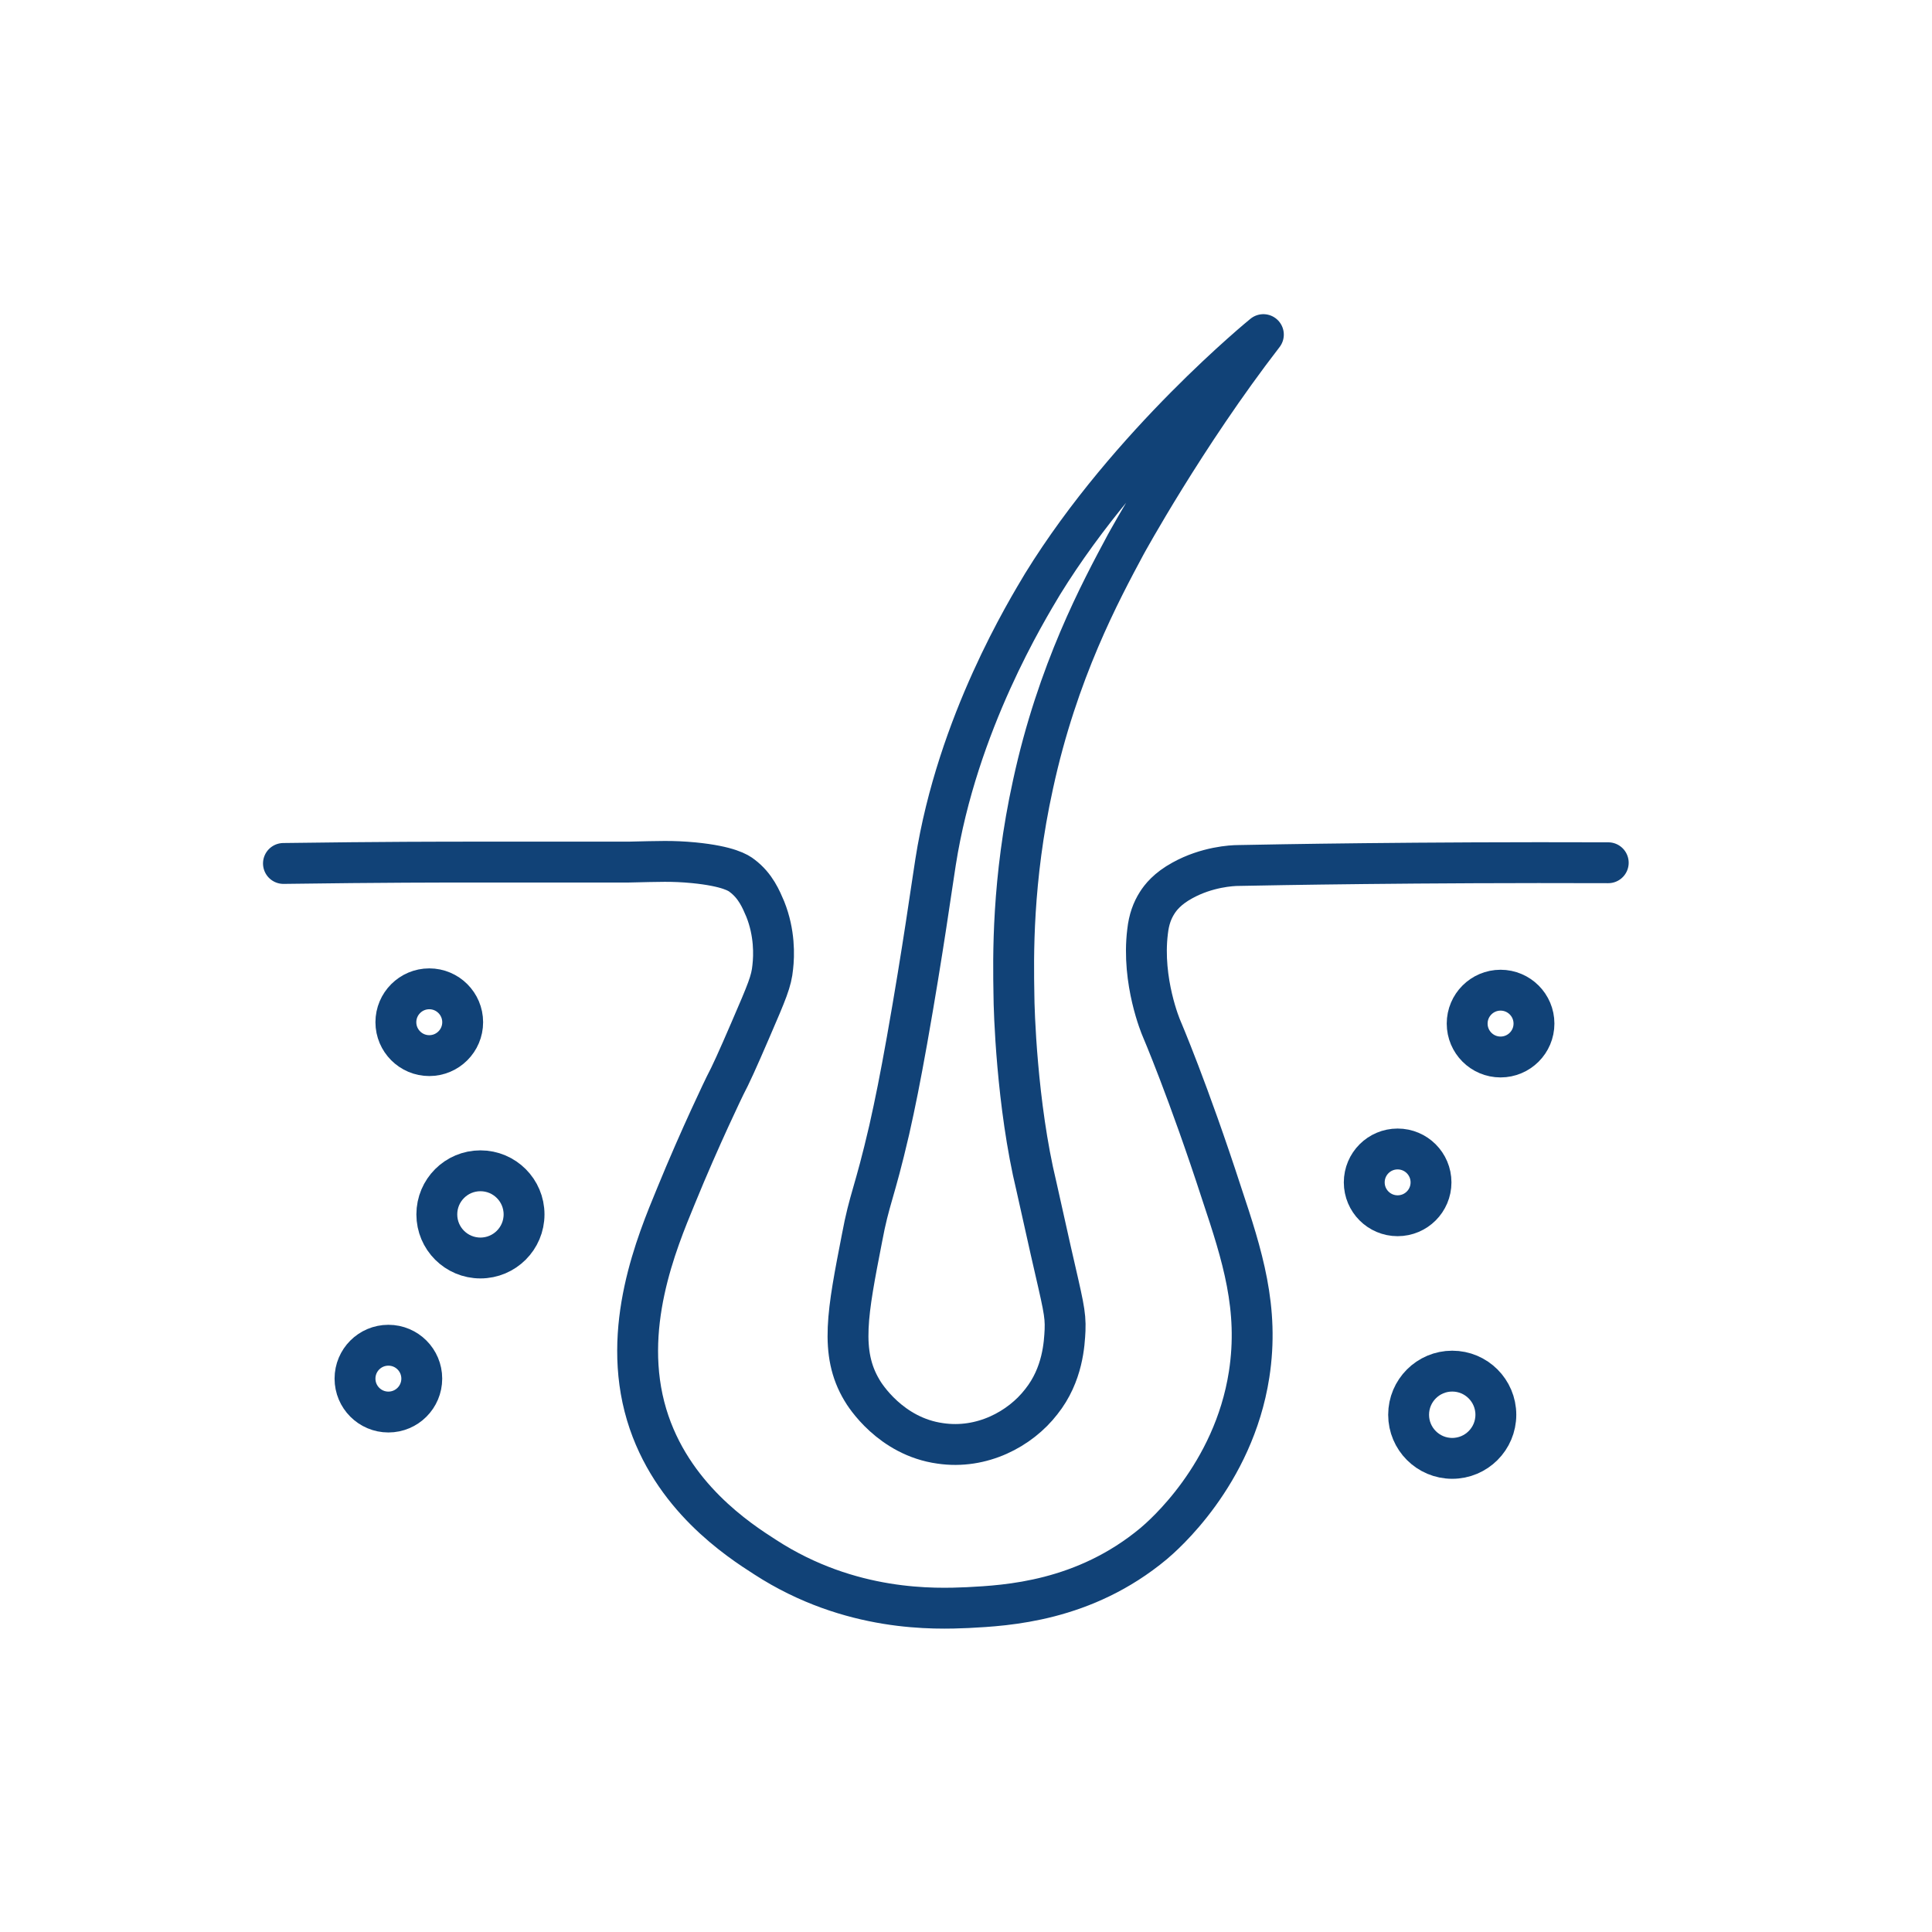 <?xml version="1.0" encoding="UTF-8"?> <svg xmlns="http://www.w3.org/2000/svg" width="52" height="52" viewBox="0 0 52 52" fill="none"> <path d="M7.629 23.24C10.325 23.203 11.921 23.203 12.893 23.203C13.462 23.203 14.232 23.203 15.461 23.203C15.956 23.203 16.433 23.203 16.928 23.203C17.754 23.185 18.084 23.166 18.671 23.221C19.606 23.313 19.881 23.496 19.973 23.57C20.34 23.845 20.487 24.212 20.597 24.468C20.854 25.11 20.835 25.716 20.799 26.028C20.762 26.413 20.652 26.67 20.193 27.733C19.845 28.541 19.661 28.944 19.515 29.219C19.515 29.219 18.854 30.576 18.194 32.191C17.68 33.438 16.708 35.749 17.405 38.078C18.066 40.279 19.881 41.453 20.597 41.912C22.89 43.398 25.182 43.306 26.044 43.269C27.108 43.214 29.181 43.104 31.052 41.545C31.29 41.343 33.198 39.711 33.62 36.996C33.895 35.217 33.436 33.786 32.886 32.136C31.987 29.366 31.254 27.66 31.254 27.66C31.254 27.66 30.722 26.413 30.887 25.074C30.923 24.744 31.015 24.505 31.143 24.303C31.235 24.157 31.419 23.918 31.822 23.698C32.483 23.331 33.161 23.295 33.326 23.295C34.298 23.276 38.095 23.203 43.286 23.221" stroke="#114277" stroke-width="1.1" stroke-miterlimit="10" stroke-linecap="round" stroke-linejoin="round"></path> <path d="M40.388 28.449C40.884 28.449 41.287 28.047 41.287 27.55C41.287 27.054 40.884 26.651 40.388 26.651C39.892 26.651 39.489 27.054 39.489 27.55C39.489 28.047 39.892 28.449 40.388 28.449Z" stroke="#114277" stroke-width="1.1" stroke-miterlimit="10" stroke-linecap="round" stroke-linejoin="round"></path> <path d="M11.554 28.412C12.05 28.412 12.453 28.009 12.453 27.513C12.453 27.017 12.05 26.614 11.554 26.614C11.058 26.614 10.655 27.017 10.655 27.513C10.655 28.009 11.058 28.412 11.554 28.412Z" stroke="#114277" stroke-width="1.1" stroke-miterlimit="10" stroke-linecap="round" stroke-linejoin="round"></path> <path d="M37.617 32.722C38.114 32.722 38.516 32.32 38.516 31.824C38.516 31.327 38.114 30.925 37.617 30.925C37.121 30.925 36.719 31.327 36.719 31.824C36.719 32.32 37.121 32.722 37.617 32.722Z" stroke="#114277" stroke-width="1.1" stroke-miterlimit="10" stroke-linecap="round" stroke-linejoin="round"></path> <path d="M12.931 33.859C13.579 33.859 14.105 33.334 14.105 32.686C14.105 32.037 13.579 31.512 12.931 31.512C12.282 31.512 11.757 32.037 11.757 32.686C11.757 33.334 12.282 33.859 12.931 33.859Z" stroke="#114277" stroke-width="1.1" stroke-miterlimit="10" stroke-linecap="round" stroke-linejoin="round"></path> <path d="M39.087 39.252C39.735 39.252 40.261 38.727 40.261 38.078C40.261 37.43 39.735 36.904 39.087 36.904C38.439 36.904 37.913 37.43 37.913 38.078C37.913 38.727 38.439 39.252 39.087 39.252Z" stroke="#114277" stroke-width="1.1" stroke-miterlimit="10" stroke-linecap="round" stroke-linejoin="round"></path> <path d="M10.454 38.005C10.95 38.005 11.352 37.602 11.352 37.106C11.352 36.609 10.95 36.207 10.454 36.207C9.957 36.207 9.555 36.609 9.555 37.106C9.555 37.602 9.957 38.005 10.454 38.005Z" stroke="#114277" stroke-width="1.1" stroke-miterlimit="10" stroke-linecap="round" stroke-linejoin="round"></path> <path d="M34.004 9.006C31.894 11.739 30.299 14.655 30.299 14.655C29.62 15.921 28.464 18.067 27.804 21.112C27.235 23.698 27.272 25.771 27.29 26.779C27.29 27.146 27.364 29.733 27.896 31.934C28.024 32.502 28.152 33.071 28.281 33.658C28.611 35.107 28.684 35.345 28.666 35.804C28.648 36.152 28.611 36.996 28.024 37.73C27.456 38.463 26.428 39.014 25.309 38.849C23.971 38.665 23.273 37.546 23.2 37.418C22.595 36.409 22.815 35.309 23.2 33.328C23.402 32.245 23.53 32.154 23.934 30.411C24.099 29.677 24.227 29.035 24.411 28.008C24.851 25.532 25.089 23.771 25.181 23.203C25.768 19.461 27.657 16.398 28.061 15.719C30.39 11.941 34.004 9.006 34.004 9.006Z" stroke="#114277" stroke-width="1.1" stroke-miterlimit="10" stroke-linecap="round" stroke-linejoin="round"></path> </svg> 